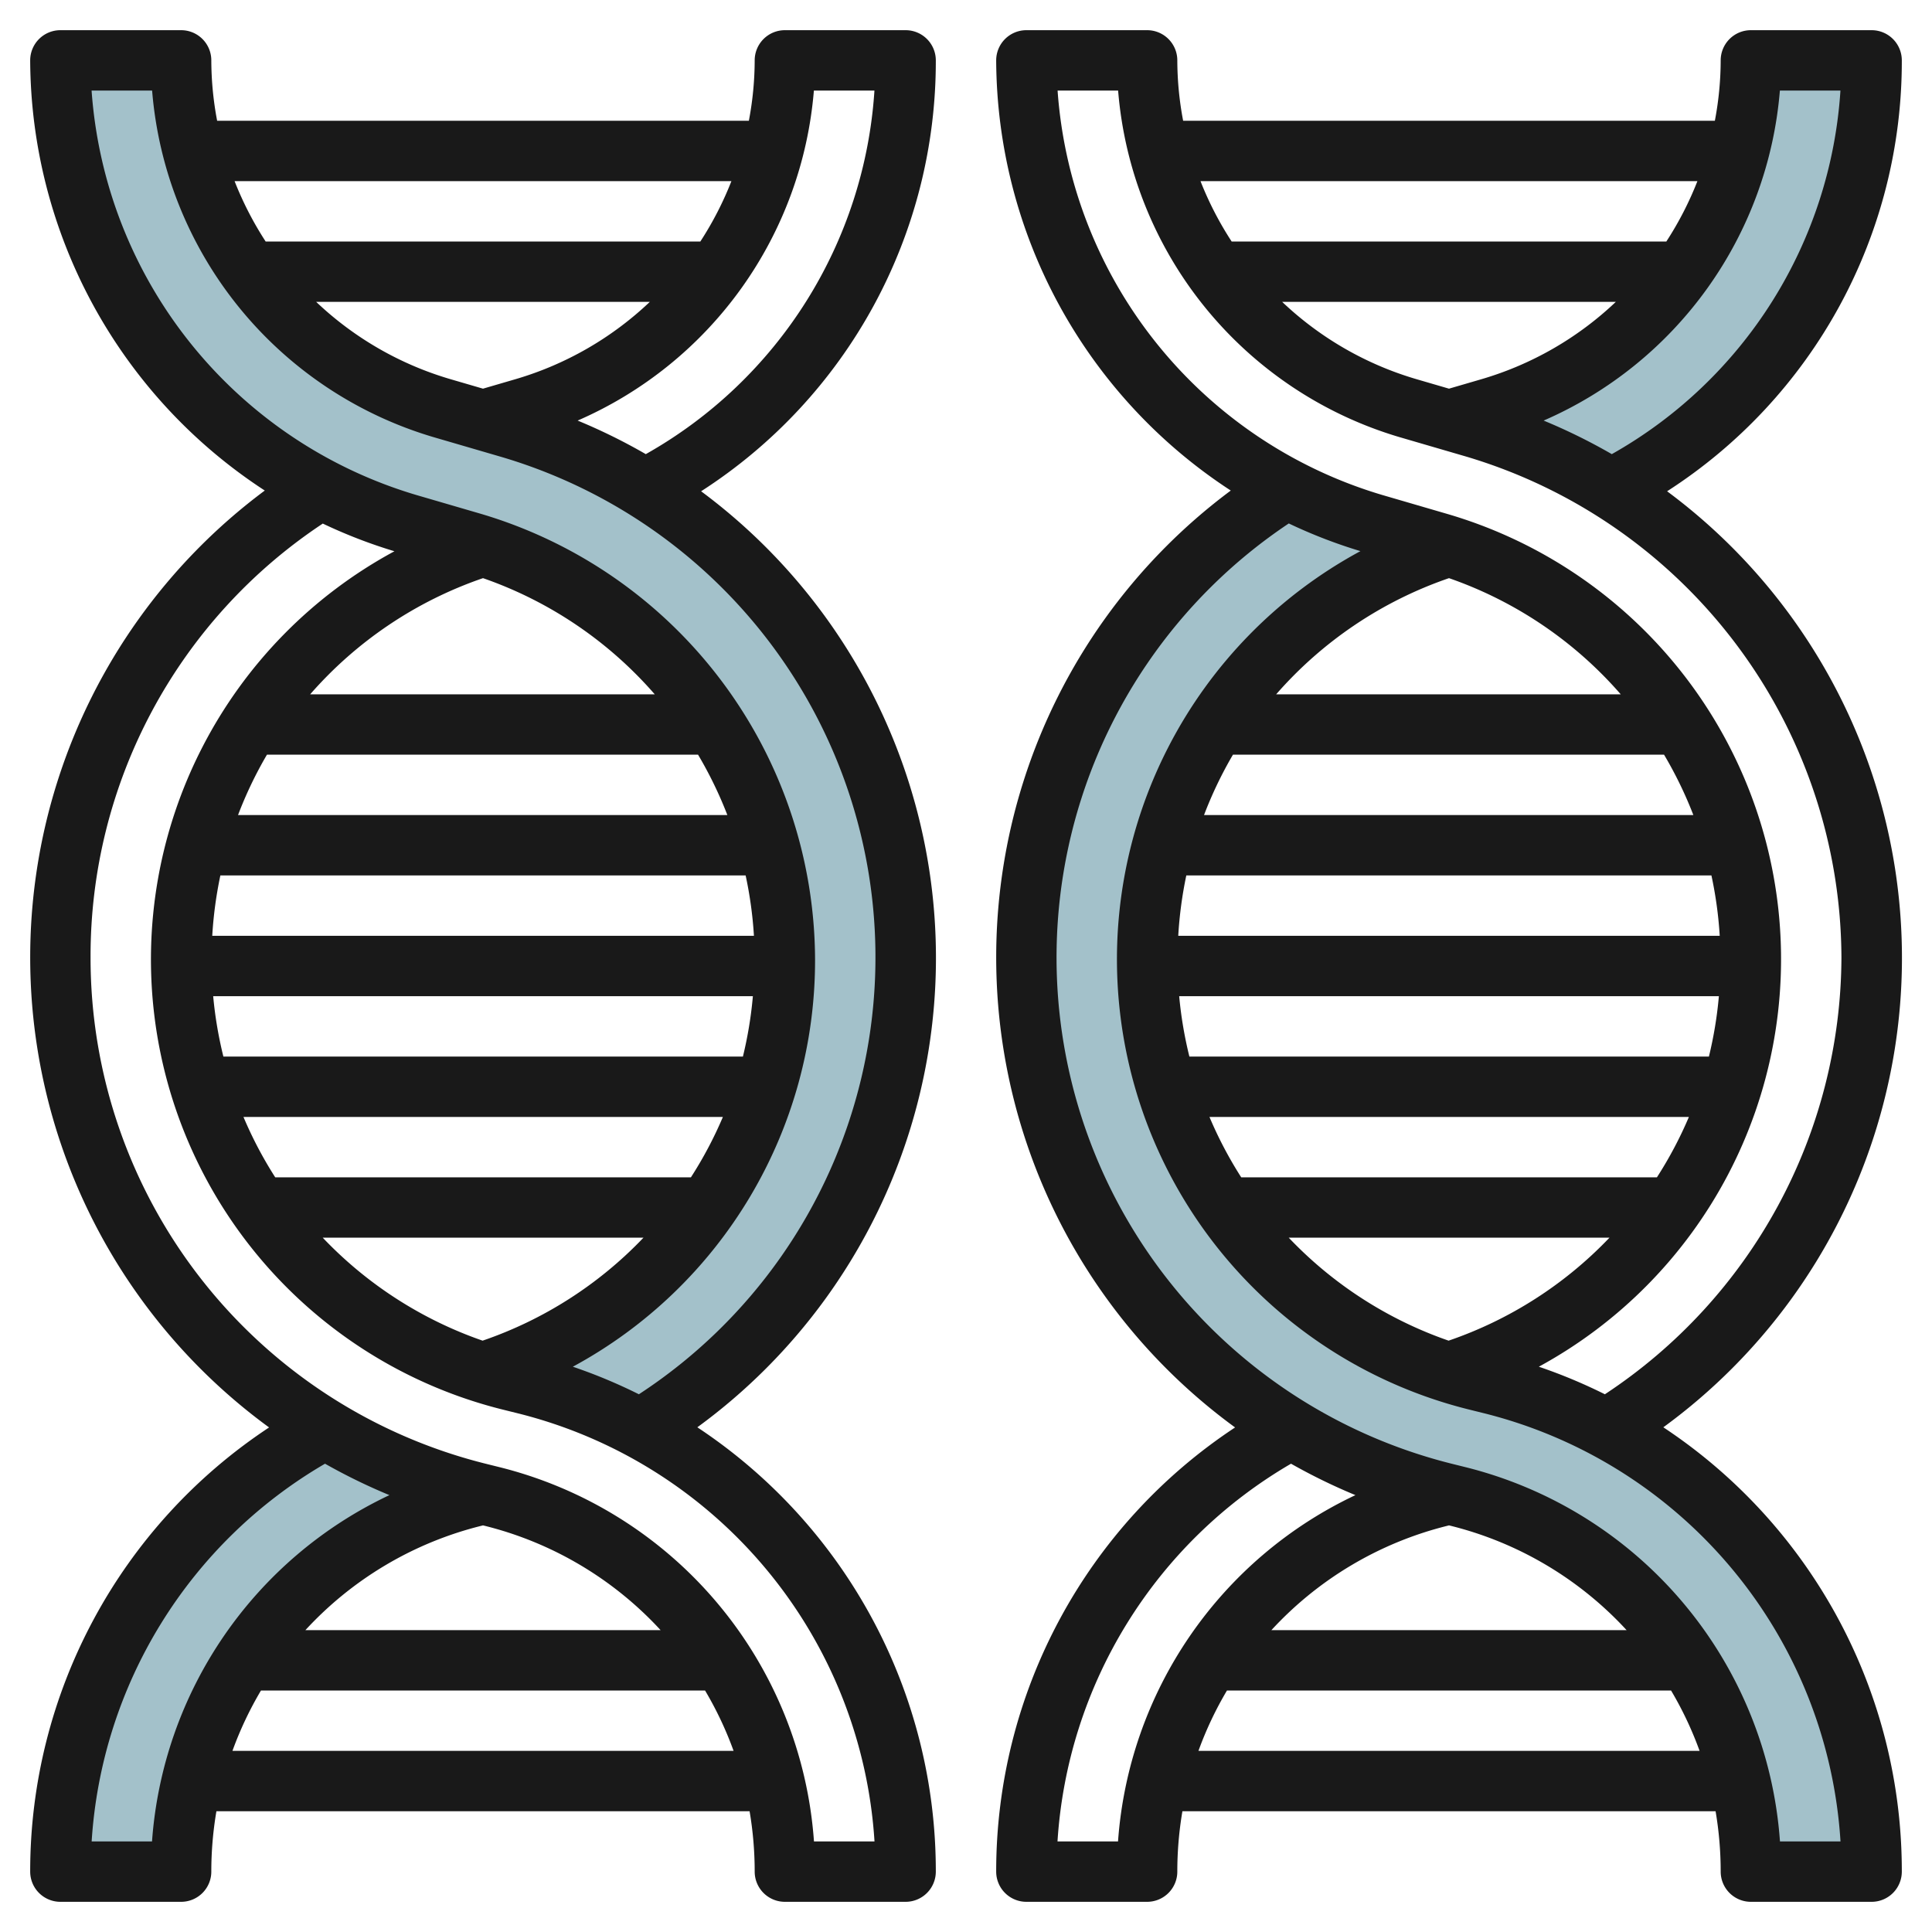 <?xml version="1.0" encoding="UTF-8"?>
<svg xmlns="http://www.w3.org/2000/svg" id="Layer_3" data-name="Layer 3" viewBox="0 0 64 64" width="512" height="512"><path d="M48,18.088c-.115-.037-.231-.072-.348-.106L45.52,17.36A15.978,15.978,0,0,1,42.615,16.2h0A18.294,18.294,0,0,0,34,31.719h0A18.291,18.291,0,0,0,47.855,49.464l.444.111A12.807,12.807,0,0,1,58,62h4A16.65,16.65,0,0,0,49.388,45.847l-.5-.125A14.372,14.372,0,0,1,38,31.779h0A14.372,14.372,0,0,1,48,18.088Z" style="fill:#a3c1ca"/><path d="M53.385,16.2A16,16,0,0,0,62,2H58a12,12,0,0,1-8.64,11.52l-1.36.4.83.242A18.22,18.22,0,0,1,53.385,16.2Z" style="fill:#a3c1ca"/><path d="M16,49.5l-.3.075A12.807,12.807,0,0,0,6,62H2a16.655,16.655,0,0,1,8.763-14.666h0a18.256,18.256,0,0,0,5.092,2.13L16,49.5Z" style="fill:#a3c1ca"/><path d="M21.237,47.334a16.69,16.69,0,0,0-3.849-1.487l-.5-.125q-.45-.113-.886-.252h0A14.373,14.373,0,0,0,26,31.779h0a14.371,14.371,0,0,0-10.348-13.8L13.52,17.36A16,16,0,0,1,2,2H6a12,12,0,0,0,8.64,11.52l2.19.639A18.29,18.29,0,0,1,30,31.719h0a18.3,18.3,0,0,1-8.763,15.616Z" style="fill:#a3c1ca"/><path d="M1,62a1,1,0,0,0,1,1H6a1,1,0,0,0,1-1,11.908,11.908,0,0,1,.169-2H24.831A11.908,11.908,0,0,1,25,62a1,1,0,0,0,1,1h4a1,1,0,0,0,1-1A17.623,17.623,0,0,0,23.1,47.281a19.246,19.246,0,0,0,.125-31.007A16.927,16.927,0,0,0,31,2a1,1,0,0,0-1-1H26a1,1,0,0,0-1,1,10.787,10.787,0,0,1-.193,2H7.193A10.787,10.787,0,0,1,7,2,1,1,0,0,0,6,1H2A1,1,0,0,0,1,2,17.092,17.092,0,0,0,8.771,16.25a19.275,19.275,0,0,0,.143,31.036A17.619,17.619,0,0,0,1,62Zm6.7-4a11.762,11.762,0,0,1,.945-2H23.356a11.762,11.762,0,0,1,.945,2Zm8.243-7.455L16,50.53l.056.014A11.791,11.791,0,0,1,21.883,54H10.117A11.786,11.786,0,0,1,15.942,50.545ZM26.961,3h2.006a14.93,14.93,0,0,1-7.574,12.044,19.149,19.149,0,0,0-2.258-1.112A13.088,13.088,0,0,0,26.961,3ZM17.08,12.56,16,12.875l-1.08-.315A10.92,10.92,0,0,1,10.474,10H21.526A10.92,10.92,0,0,1,17.08,12.56ZM24.229,6A11.063,11.063,0,0,1,23.2,8H8.8A11.063,11.063,0,0,1,7.771,6ZM3.034,3H5.039a13.076,13.076,0,0,0,9.32,11.48l2.191.639a17.284,17.284,0,0,1,4.614,31.068,17.592,17.592,0,0,0-2.188-.913A15.3,15.3,0,0,0,27,31.779,15.452,15.452,0,0,0,15.933,17.022L13.8,16.4A15.085,15.085,0,0,1,3.034,3ZM16,19.152A13.339,13.339,0,0,1,21.689,23H10.275A13.353,13.353,0,0,1,16,19.152ZM8.843,25H23.124a13.424,13.424,0,0,1,.971,2H7.885A13.265,13.265,0,0,1,8.843,25ZM7.3,29h17.4a13.277,13.277,0,0,1,.275,2H7.031A13.494,13.494,0,0,1,7.3,29ZM24.94,33a13.373,13.373,0,0,1-.33,2H7.4a13.384,13.384,0,0,1-.338-2Zm-.993,4a13.265,13.265,0,0,1-1.059,2H9.117a13.271,13.271,0,0,1-1.052-2Zm-2.631,4a13.328,13.328,0,0,1-5.329,3.411A13.331,13.331,0,0,1,10.691,41ZM3,31.718a17.178,17.178,0,0,1,7.693-14.374,16.788,16.788,0,0,0,2.373.917,15.367,15.367,0,0,0,3.579,28.431l.5.124A15.628,15.628,0,0,1,28.969,61H26.964A13.786,13.786,0,0,0,16.54,48.6l-.442-.11A17.268,17.268,0,0,1,3,31.718Zm7.767,16.769A19.256,19.256,0,0,0,12.9,49.528,13.775,13.775,0,0,0,5.036,61h-2A15.624,15.624,0,0,1,10.767,48.487Z" style="fill:#191919"/><path d="M63,2a1,1,0,0,0-1-1H58a1,1,0,0,0-1,1,10.787,10.787,0,0,1-.193,2H39.193A10.787,10.787,0,0,1,39,2a1,1,0,0,0-1-1H34a1,1,0,0,0-1,1,17.092,17.092,0,0,0,7.771,14.25,19.275,19.275,0,0,0,.143,31.036A17.619,17.619,0,0,0,33,62a1,1,0,0,0,1,1h4a1,1,0,0,0,1-1,11.908,11.908,0,0,1,.169-2H56.831A11.908,11.908,0,0,1,57,62a1,1,0,0,0,1,1h4a1,1,0,0,0,1-1A17.623,17.623,0,0,0,55.1,47.281a19.246,19.246,0,0,0,.125-31.007A16.927,16.927,0,0,0,63,2ZM56.229,6A11.063,11.063,0,0,1,55.2,8H40.8a11.063,11.063,0,0,1-1.032-2ZM49.08,12.56,48,12.875l-1.08-.315A10.92,10.92,0,0,1,42.474,10H53.526A10.92,10.92,0,0,1,49.08,12.56ZM37.036,61H35.031a15.624,15.624,0,0,1,7.736-12.513A19.256,19.256,0,0,0,44.9,49.528,13.775,13.775,0,0,0,37.036,61ZM47.942,50.545,48,50.53l.056.014A11.791,11.791,0,0,1,53.883,54H42.117A11.786,11.786,0,0,1,47.942,50.545ZM39.7,58a11.762,11.762,0,0,1,.945-2H55.356a11.762,11.762,0,0,1,.945,2Zm21.27,3H58.964A13.786,13.786,0,0,0,48.54,48.6l-.442-.11a17.285,17.285,0,0,1-5.405-31.15,16.788,16.788,0,0,0,2.373.917,15.367,15.367,0,0,0,3.579,28.431l.5.124A15.628,15.628,0,0,1,60.969,61ZM47.987,44.411A13.331,13.331,0,0,1,42.691,41H53.316A13.328,13.328,0,0,1,47.987,44.411ZM54.888,39H41.117a13.271,13.271,0,0,1-1.052-2H55.947A13.265,13.265,0,0,1,54.888,39Zm1.722-4H39.4a13.384,13.384,0,0,1-.338-2H56.94A13.373,13.373,0,0,1,56.61,35ZM39.031,31a13.494,13.494,0,0,1,.267-2H56.693a13.277,13.277,0,0,1,.275,2Zm.854-4a13.265,13.265,0,0,1,.958-2H55.124a13.424,13.424,0,0,1,.971,2Zm2.39-4A13.353,13.353,0,0,1,48,19.152,13.339,13.339,0,0,1,53.689,23ZM61,31.719a17.4,17.4,0,0,1-7.836,14.468,17.592,17.592,0,0,0-2.188-.913,15.367,15.367,0,0,0-3.043-28.252L45.8,16.4A15.085,15.085,0,0,1,35.034,3h2.005a13.076,13.076,0,0,0,9.32,11.48l2.191.639A17.38,17.38,0,0,1,61,31.719ZM53.393,15.044a19.149,19.149,0,0,0-2.258-1.112A13.088,13.088,0,0,0,58.961,3h2.006A14.93,14.93,0,0,1,53.393,15.044Z" style="fill:#191919"/></svg>
